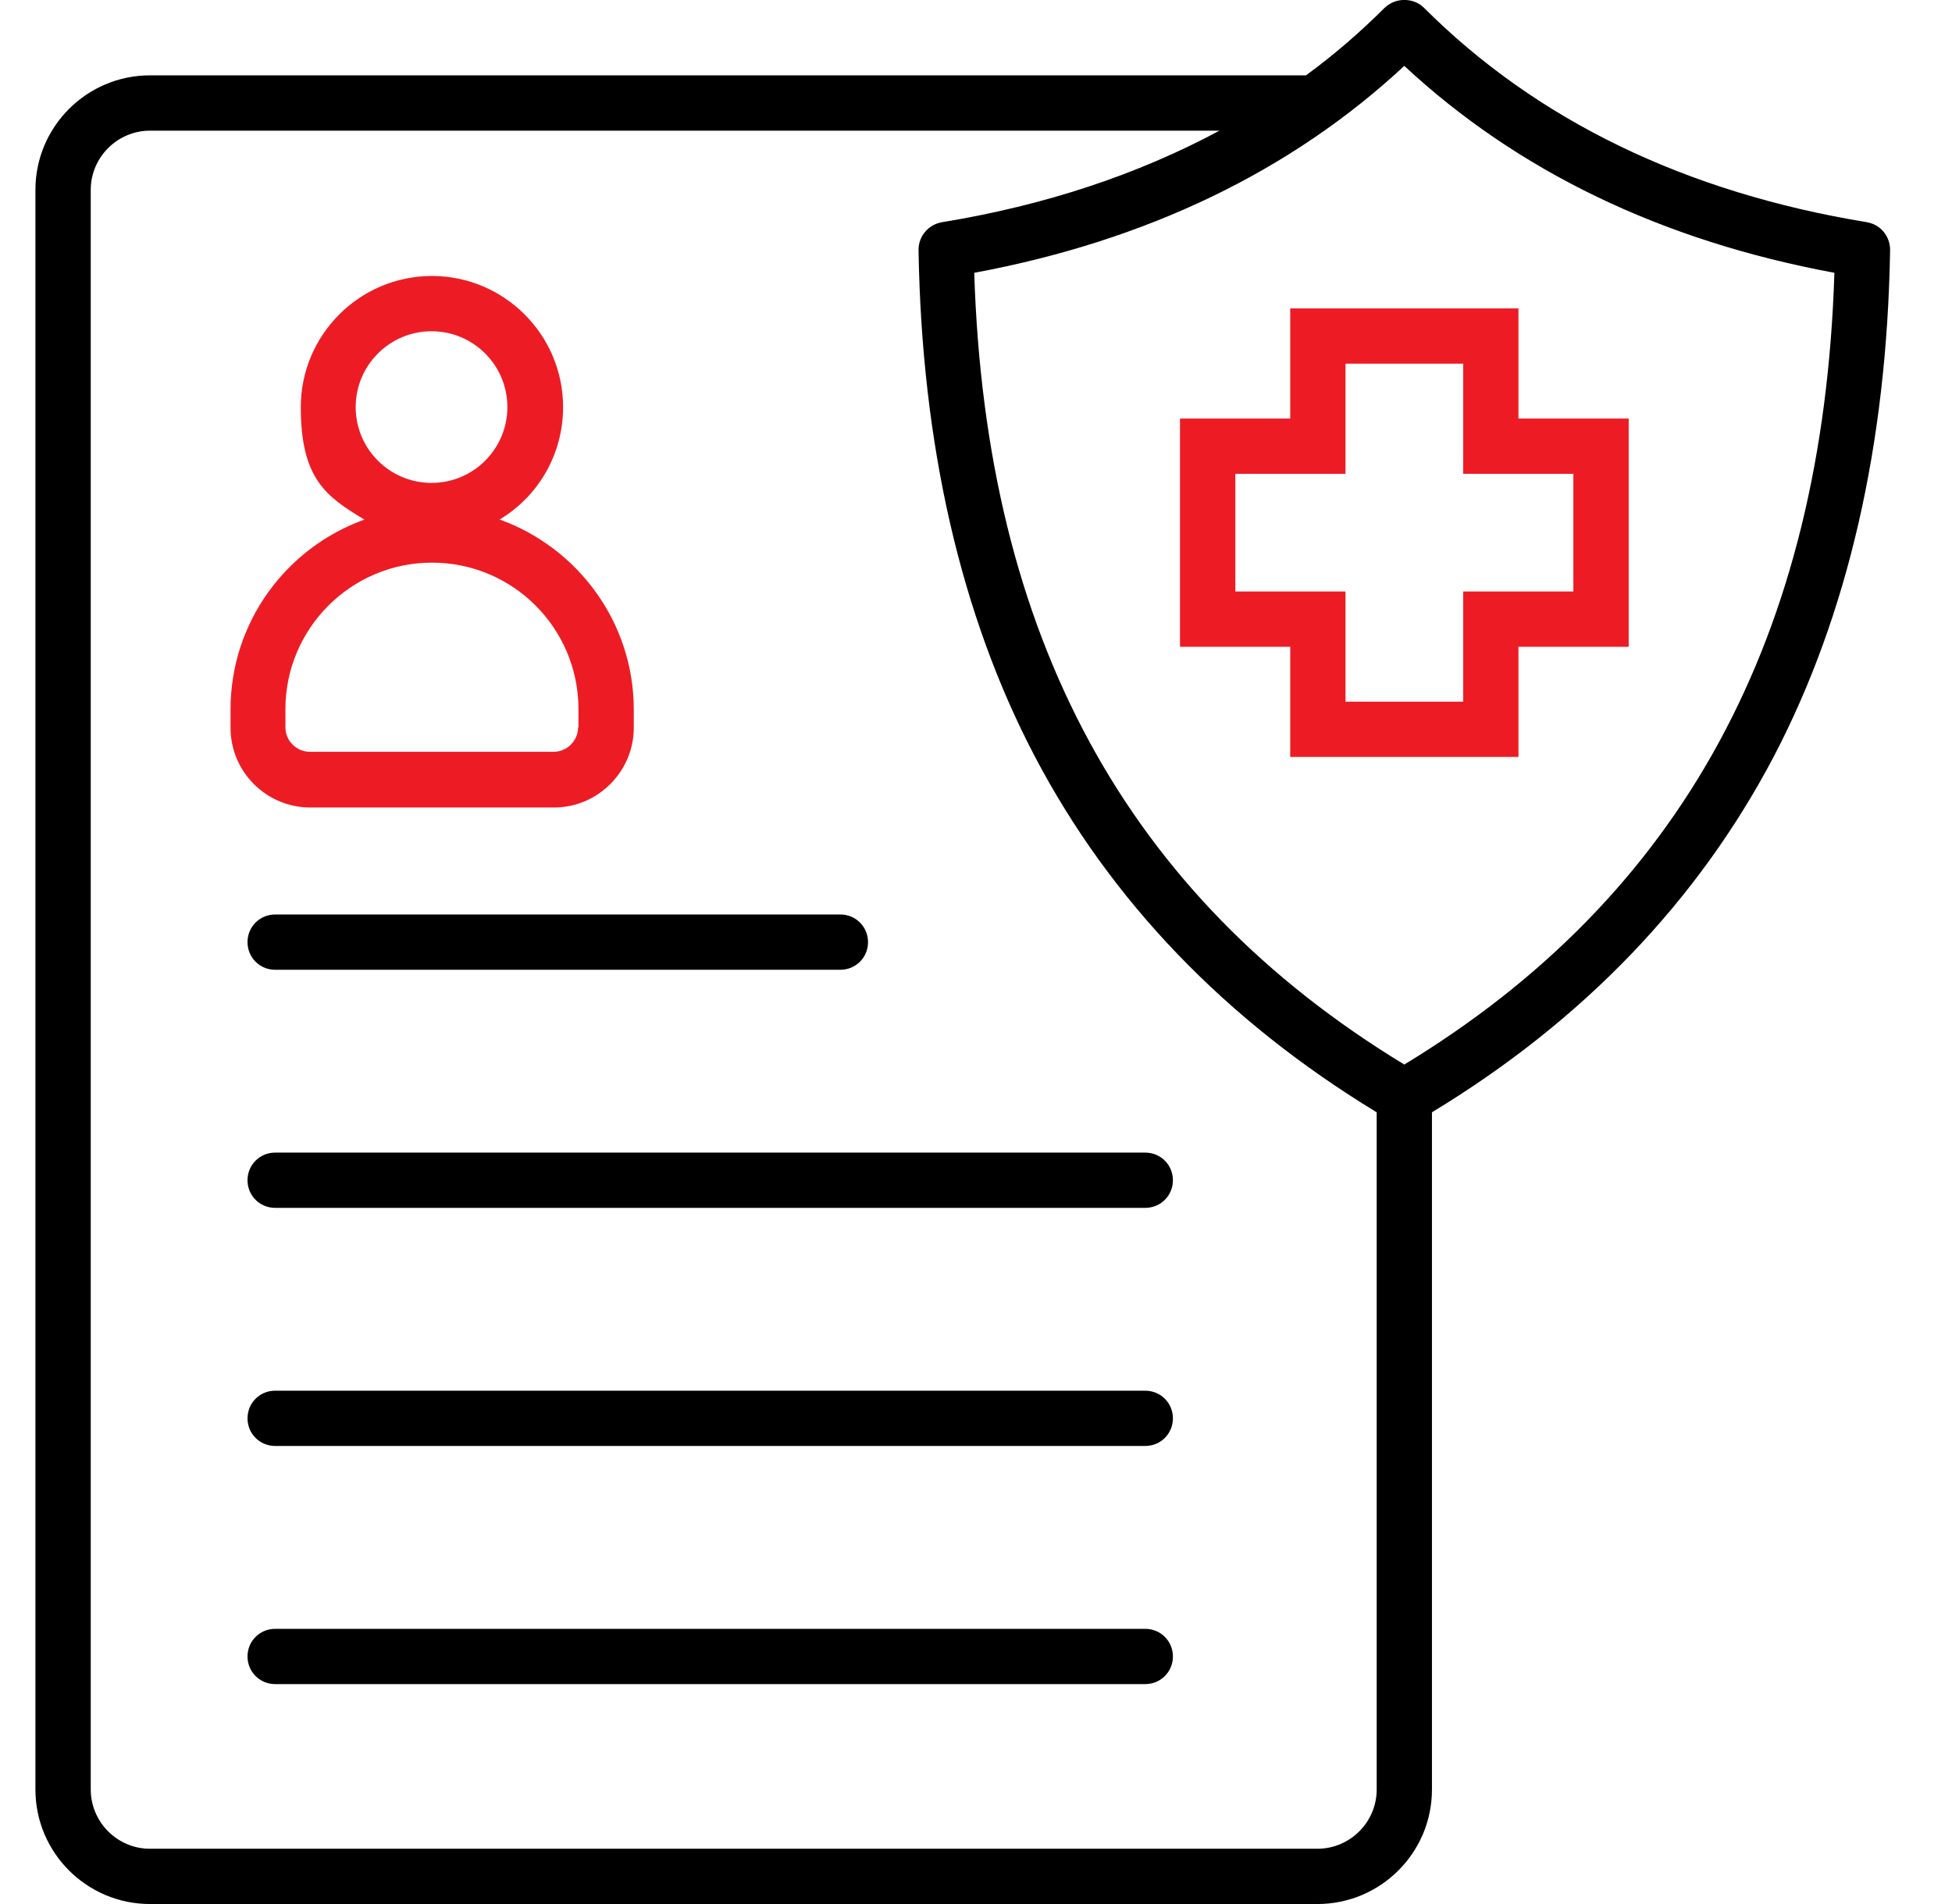<svg width="41" height="40" viewBox="0 0 41 40" fill="none" xmlns="http://www.w3.org/2000/svg">
<g clip-path="url(#clip0_4210_34484)">
<path d="M10.491 10.916C11.296 10.435 11.827 9.556 11.827 8.552C11.827 7.034 10.591 5.798 9.073 5.798C7.554 5.798 6.318 7.034 6.318 8.552C6.318 10.07 6.858 10.435 7.654 10.916C6.011 11.505 4.842 13.073 4.842 14.906V15.288C4.842 16.217 5.597 16.964 6.517 16.964H11.636C12.557 16.964 13.312 16.209 13.312 15.288V14.906C13.312 13.073 12.134 11.505 10.499 10.916H10.491ZM7.471 8.552C7.471 7.673 8.185 6.959 9.064 6.959C9.944 6.959 10.657 7.673 10.657 8.552C10.657 9.431 9.944 10.145 9.064 10.145C8.185 10.145 7.471 9.431 7.471 8.552ZM12.142 15.28C12.142 15.562 11.91 15.794 11.627 15.794H6.509C6.227 15.794 5.995 15.562 5.995 15.28V14.898C5.995 13.206 7.372 11.82 9.073 11.82C10.773 11.82 12.15 13.197 12.15 14.898V15.28H12.142Z" fill="#ED1C24"/>
<path d="M5.78 19.212H17.651C17.974 19.212 18.232 19.469 18.232 19.793C18.232 20.116 17.974 20.373 17.651 20.373H5.78C5.456 20.373 5.199 20.116 5.199 19.793C5.199 19.469 5.456 19.212 5.78 19.212Z" fill="black"/>
<path d="M24.636 24.795C24.636 25.118 24.378 25.375 24.055 25.375H5.78C5.456 25.375 5.199 25.118 5.199 24.795C5.199 24.471 5.456 24.214 5.78 24.214H24.055C24.378 24.214 24.636 24.471 24.636 24.795Z" fill="black"/>
<path d="M24.636 29.797C24.636 30.12 24.378 30.377 24.055 30.377H5.78C5.456 30.377 5.199 30.12 5.199 29.797C5.199 29.473 5.456 29.216 5.78 29.216H24.055C24.378 29.216 24.636 29.473 24.636 29.797Z" fill="black"/>
<path d="M24.636 34.799C24.636 35.123 24.378 35.38 24.055 35.38H5.78C5.456 35.38 5.199 35.123 5.199 34.799C5.199 34.476 5.456 34.219 5.78 34.219H24.055C24.378 34.219 24.636 34.476 24.636 34.799Z" fill="black"/>
<path d="M39.219 4.669C35.411 4.047 32.275 2.529 29.911 0.165C29.803 0.057 29.654 -0.001 29.496 -0.001C29.339 -0.001 29.198 0.057 29.082 0.165C28.567 0.679 28.02 1.152 27.431 1.583H3.15C1.823 1.583 0.744 2.662 0.744 3.989V37.594C0.744 38.922 1.823 40 3.15 40H27.671C28.999 40 30.077 38.922 30.077 37.594V23.367C33.254 21.443 35.668 18.921 37.261 15.885C38.812 12.915 39.633 9.34 39.7 5.25C39.7 4.96 39.492 4.711 39.21 4.669H39.219ZM28.916 37.594C28.916 38.283 28.352 38.839 27.671 38.839H3.15C2.461 38.839 1.906 38.275 1.906 37.594V3.989C1.906 3.301 2.47 2.745 3.15 2.745H25.614C23.897 3.666 21.956 4.313 19.782 4.669C19.5 4.719 19.293 4.96 19.293 5.25C19.359 9.34 20.18 12.923 21.732 15.885C23.325 18.921 25.738 21.435 28.916 23.367V37.594ZM29.496 22.364C23.665 18.822 20.703 13.371 20.463 5.731C24.079 5.059 27.116 3.599 29.496 1.384C31.877 3.599 34.905 5.059 38.53 5.731C38.29 13.371 35.328 18.822 29.496 22.364Z" fill="black"/>
<path d="M31.894 8.793V6.479H27.1V8.793H24.785V13.588H27.1V15.902H31.894V13.588H34.209V8.793H31.894ZM33.047 12.426H30.733V14.741H28.261V12.426H25.947V9.954H28.261V7.64H30.733V9.954H33.047V12.426Z" fill="#ED1C24"/>
</g>
<defs>
<clipPath id="clip0_4210_34484">
<rect width="40" height="40" fill="white" transform="translate(0.223)"/>
</clipPath>
</defs>
</svg>

